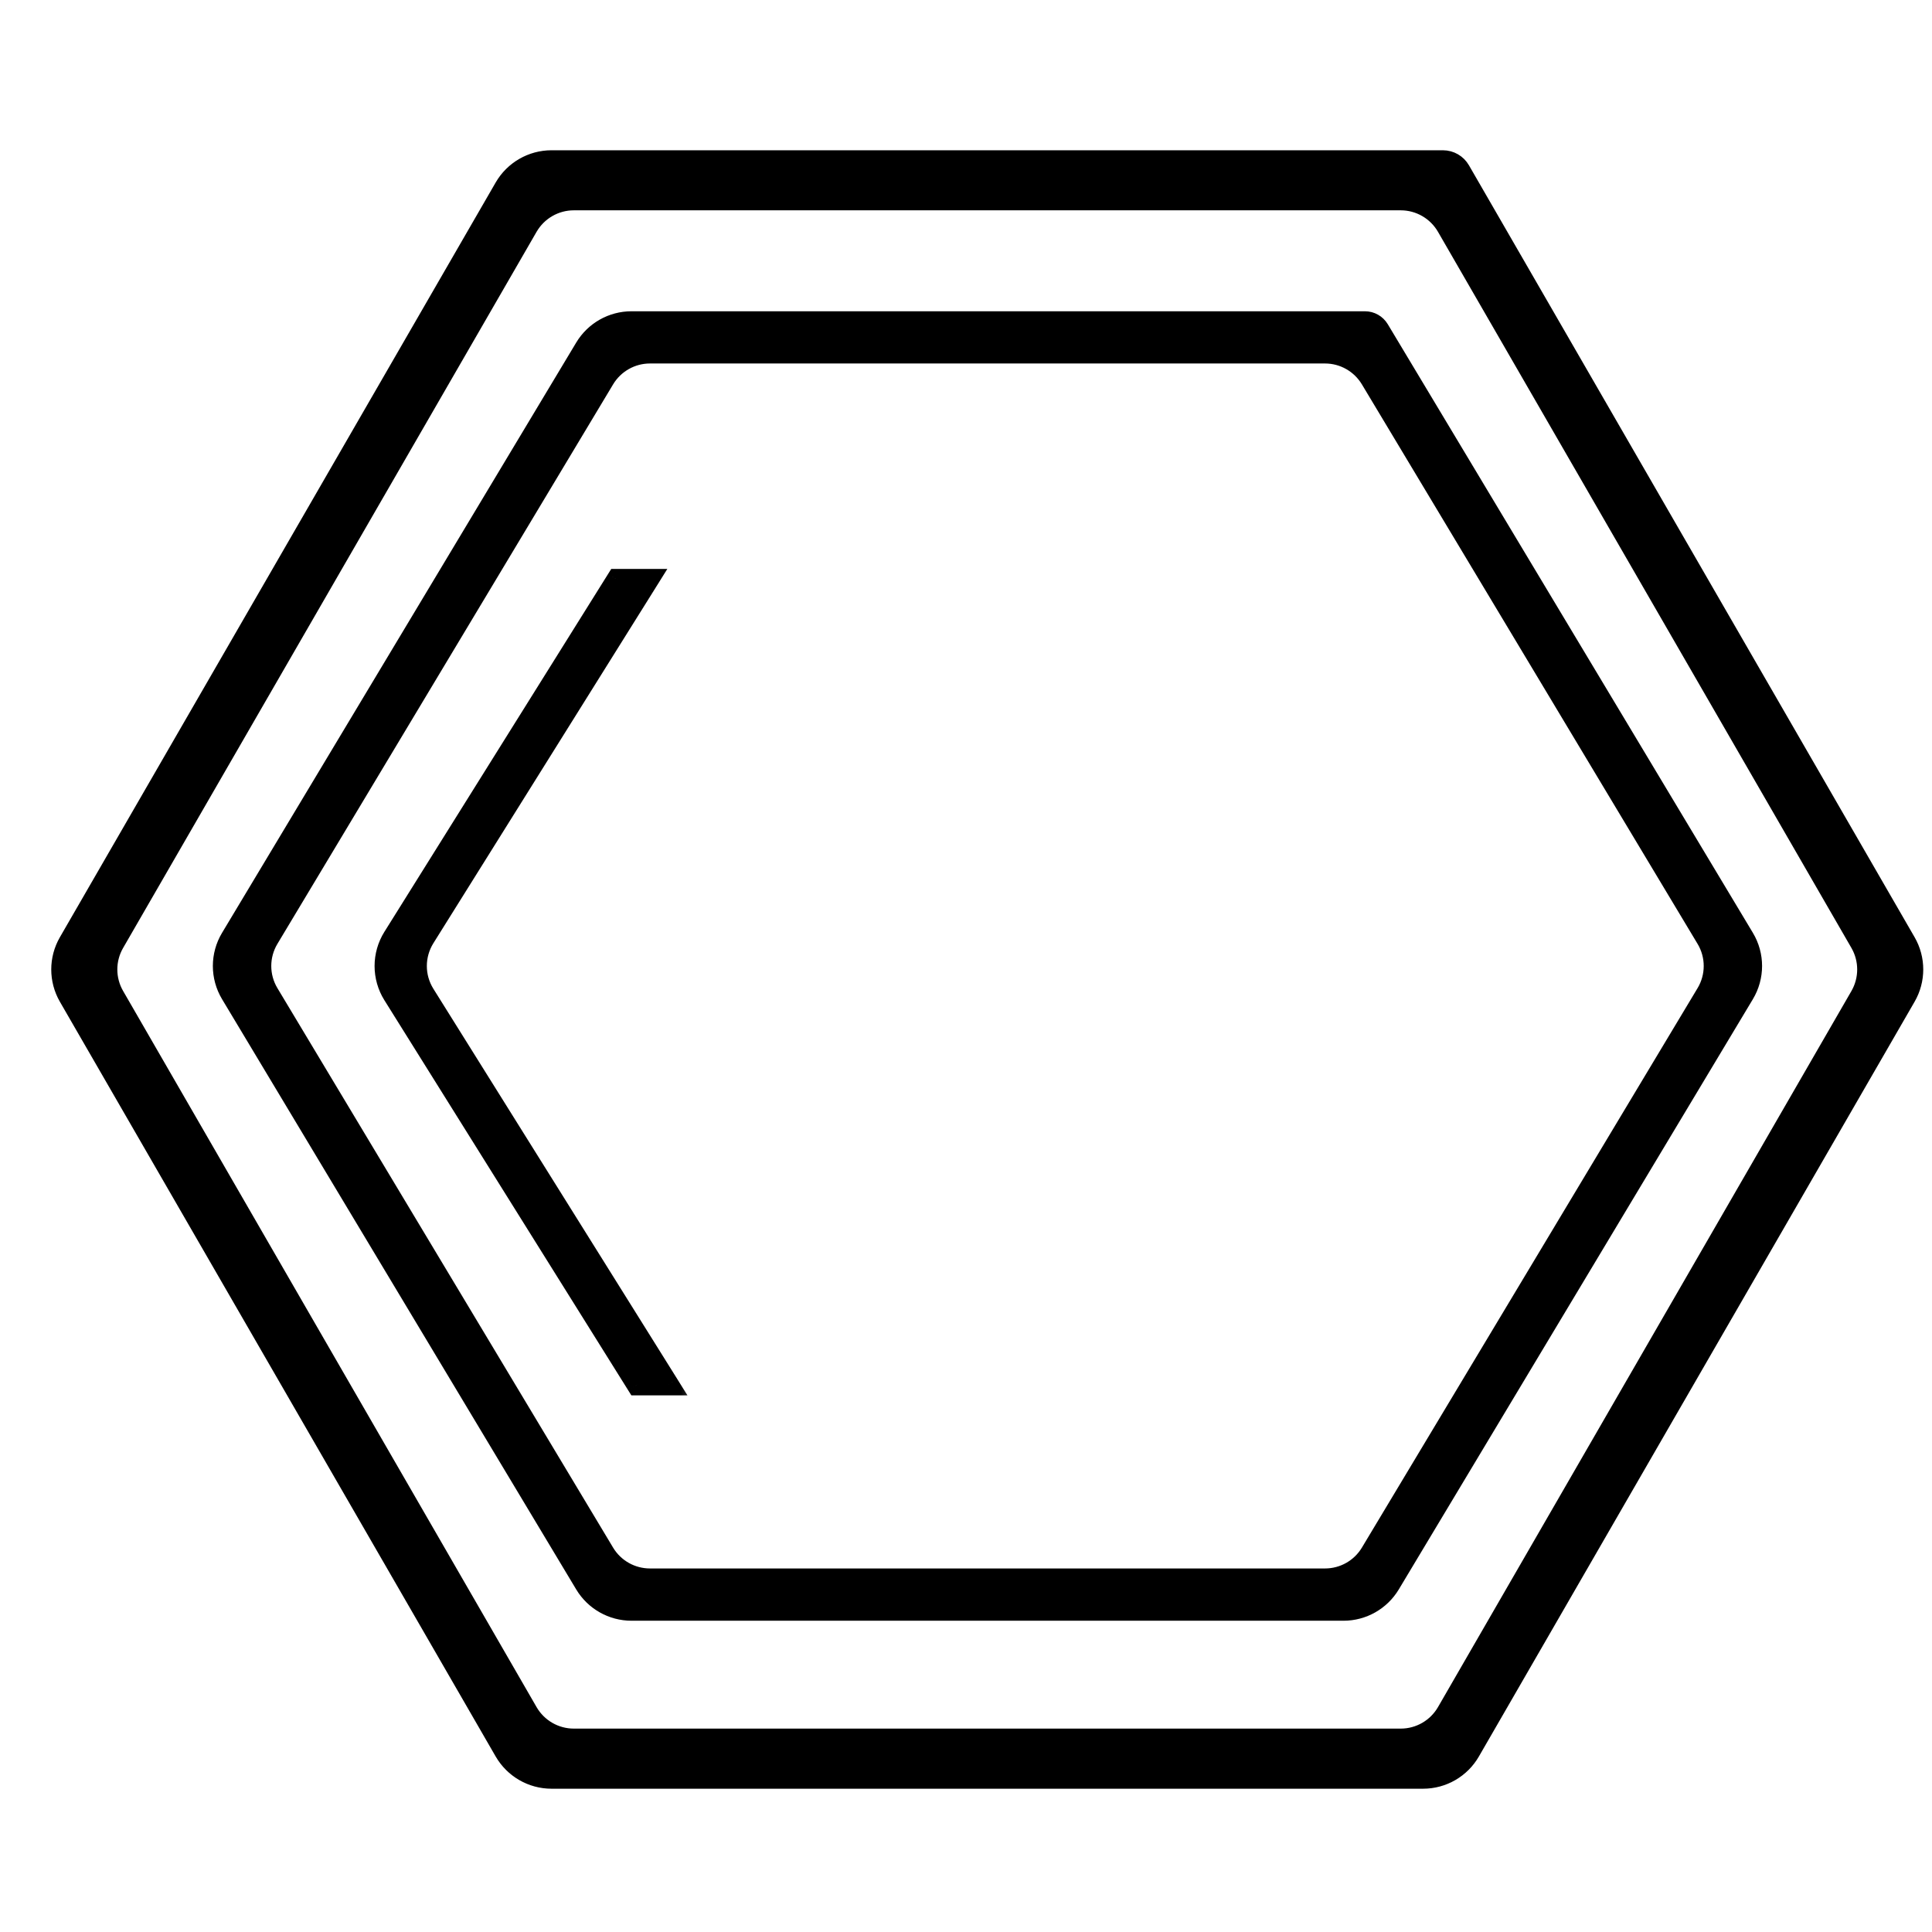 <svg xmlns="http://www.w3.org/2000/svg" fill="none" viewBox="0 0 36 36" height="36" width="36">
<path stroke-width="0.2" stroke="black" fill="black" d="M27.285 3.13C27.203 2.988 27.052 2.9 26.887 2.9H10.276C9.883 2.9 9.52 3.11 9.323 3.45L1.202 17.515C1.006 17.855 1.006 18.274 1.202 18.615L9.323 32.68C9.52 33.02 9.883 33.23 10.276 33.23H26.518C26.911 33.23 27.274 33.02 27.47 32.68L35.59 18.614C35.786 18.274 35.786 17.855 35.59 17.515L27.285 3.13ZM27.285 3.13L27.199 3.18L27.285 3.13L27.285 3.13ZM26.881 31.86C26.72 32.138 26.423 32.31 26.101 32.31H10.692C10.37 32.31 10.073 32.138 9.912 31.86L2.207 18.515C2.046 18.236 2.046 17.893 2.207 17.614L9.912 4.269C10.073 3.991 10.37 3.819 10.692 3.819H26.101C26.423 3.819 26.72 3.991 26.881 4.269L34.586 17.615C34.746 17.893 34.746 18.236 34.586 18.515L26.881 31.86Z"></path>
<path stroke-width="0.2" stroke="black" fill="black" d="M25.773 6.092C25.773 6.092 25.773 6.092 25.773 6.092C25.701 5.973 25.573 5.9 25.434 5.9H11.767C11.38 5.9 11.022 6.103 10.823 6.434L4.223 17.434C4.014 17.782 4.014 18.217 4.223 18.566L10.823 29.566C11.022 29.897 11.38 30.1 11.767 30.1H25.035C25.421 30.1 25.779 29.897 25.978 29.566L32.577 18.566C32.786 18.217 32.786 17.782 32.577 17.434L25.773 6.092ZM25.462 28.89C25.299 29.161 25.006 29.326 24.69 29.326H12.111C11.795 29.326 11.502 29.161 11.339 28.89L5.083 18.463C4.912 18.178 4.912 17.822 5.083 17.537L11.339 7.11C11.502 6.839 11.795 6.673 12.111 6.673H24.69C25.006 6.673 25.299 6.839 25.462 7.11L31.718 17.537C31.889 17.822 31.889 18.178 31.718 18.463L25.462 28.89Z"></path>
<mask fill="black" height="17" width="7" y="9.801" x="6.18" maskUnits="userSpaceOnUse" id="path-3-outside-1_5102_17167">
<rect height="17" width="7" y="9.801" x="6.18" fill="white"></rect>
<path d="M12.074 10.801H11.501L7.332 17.471C7.129 17.795 7.129 18.206 7.332 18.53L11.876 25.801H12.45L7.905 18.53C7.703 18.206 7.703 17.795 7.905 17.471L12.074 10.801Z" clip-rule="evenodd" fill-rule="evenodd"></path>
</mask>
<path fill="black" d="M12.074 10.801H11.501L7.332 17.471C7.129 17.795 7.129 18.206 7.332 18.53L11.876 25.801H12.45L7.905 18.53C7.703 18.206 7.703 17.795 7.905 17.471L12.074 10.801Z" clip-rule="evenodd" fill-rule="evenodd"></path>
<path mask="url(#path-3-outside-1_5102_17167)" fill="black" d="M12.074 10.801L12.244 10.907L12.435 10.601H12.074V10.801ZM11.501 10.801V10.601H11.39L11.331 10.695L11.501 10.801ZM7.332 17.471L7.501 17.576H7.501L7.332 17.471ZM7.332 18.53L7.162 18.637H7.162L7.332 18.53ZM11.876 25.801L11.706 25.907L11.765 26.001H11.876V25.801ZM12.45 25.801V26.001H12.81L12.619 25.695L12.45 25.801ZM7.905 18.53L8.075 18.424L7.905 18.53ZM7.905 17.471L8.075 17.576L7.905 17.471ZM12.074 10.601H11.501V11.001H12.074V10.601ZM11.331 10.695L7.162 17.364L7.501 17.576L11.67 10.907L11.331 10.695ZM7.162 17.364C6.919 17.754 6.919 18.247 7.162 18.637L7.501 18.424C7.339 18.165 7.339 17.836 7.501 17.576L7.162 17.364ZM7.162 18.637L11.706 25.907L12.045 25.695L7.501 18.424L7.162 18.637ZM11.876 26.001H12.45V25.601H11.876V26.001ZM12.619 25.695L8.075 18.424L7.736 18.637L12.28 25.907L12.619 25.695ZM8.075 18.424C7.913 18.165 7.913 17.836 8.075 17.576L7.736 17.364C7.493 17.754 7.493 18.247 7.736 18.637L8.075 18.424ZM8.075 17.576L12.244 10.907L11.905 10.695L7.736 17.364L8.075 17.576Z"></path>
</svg>
